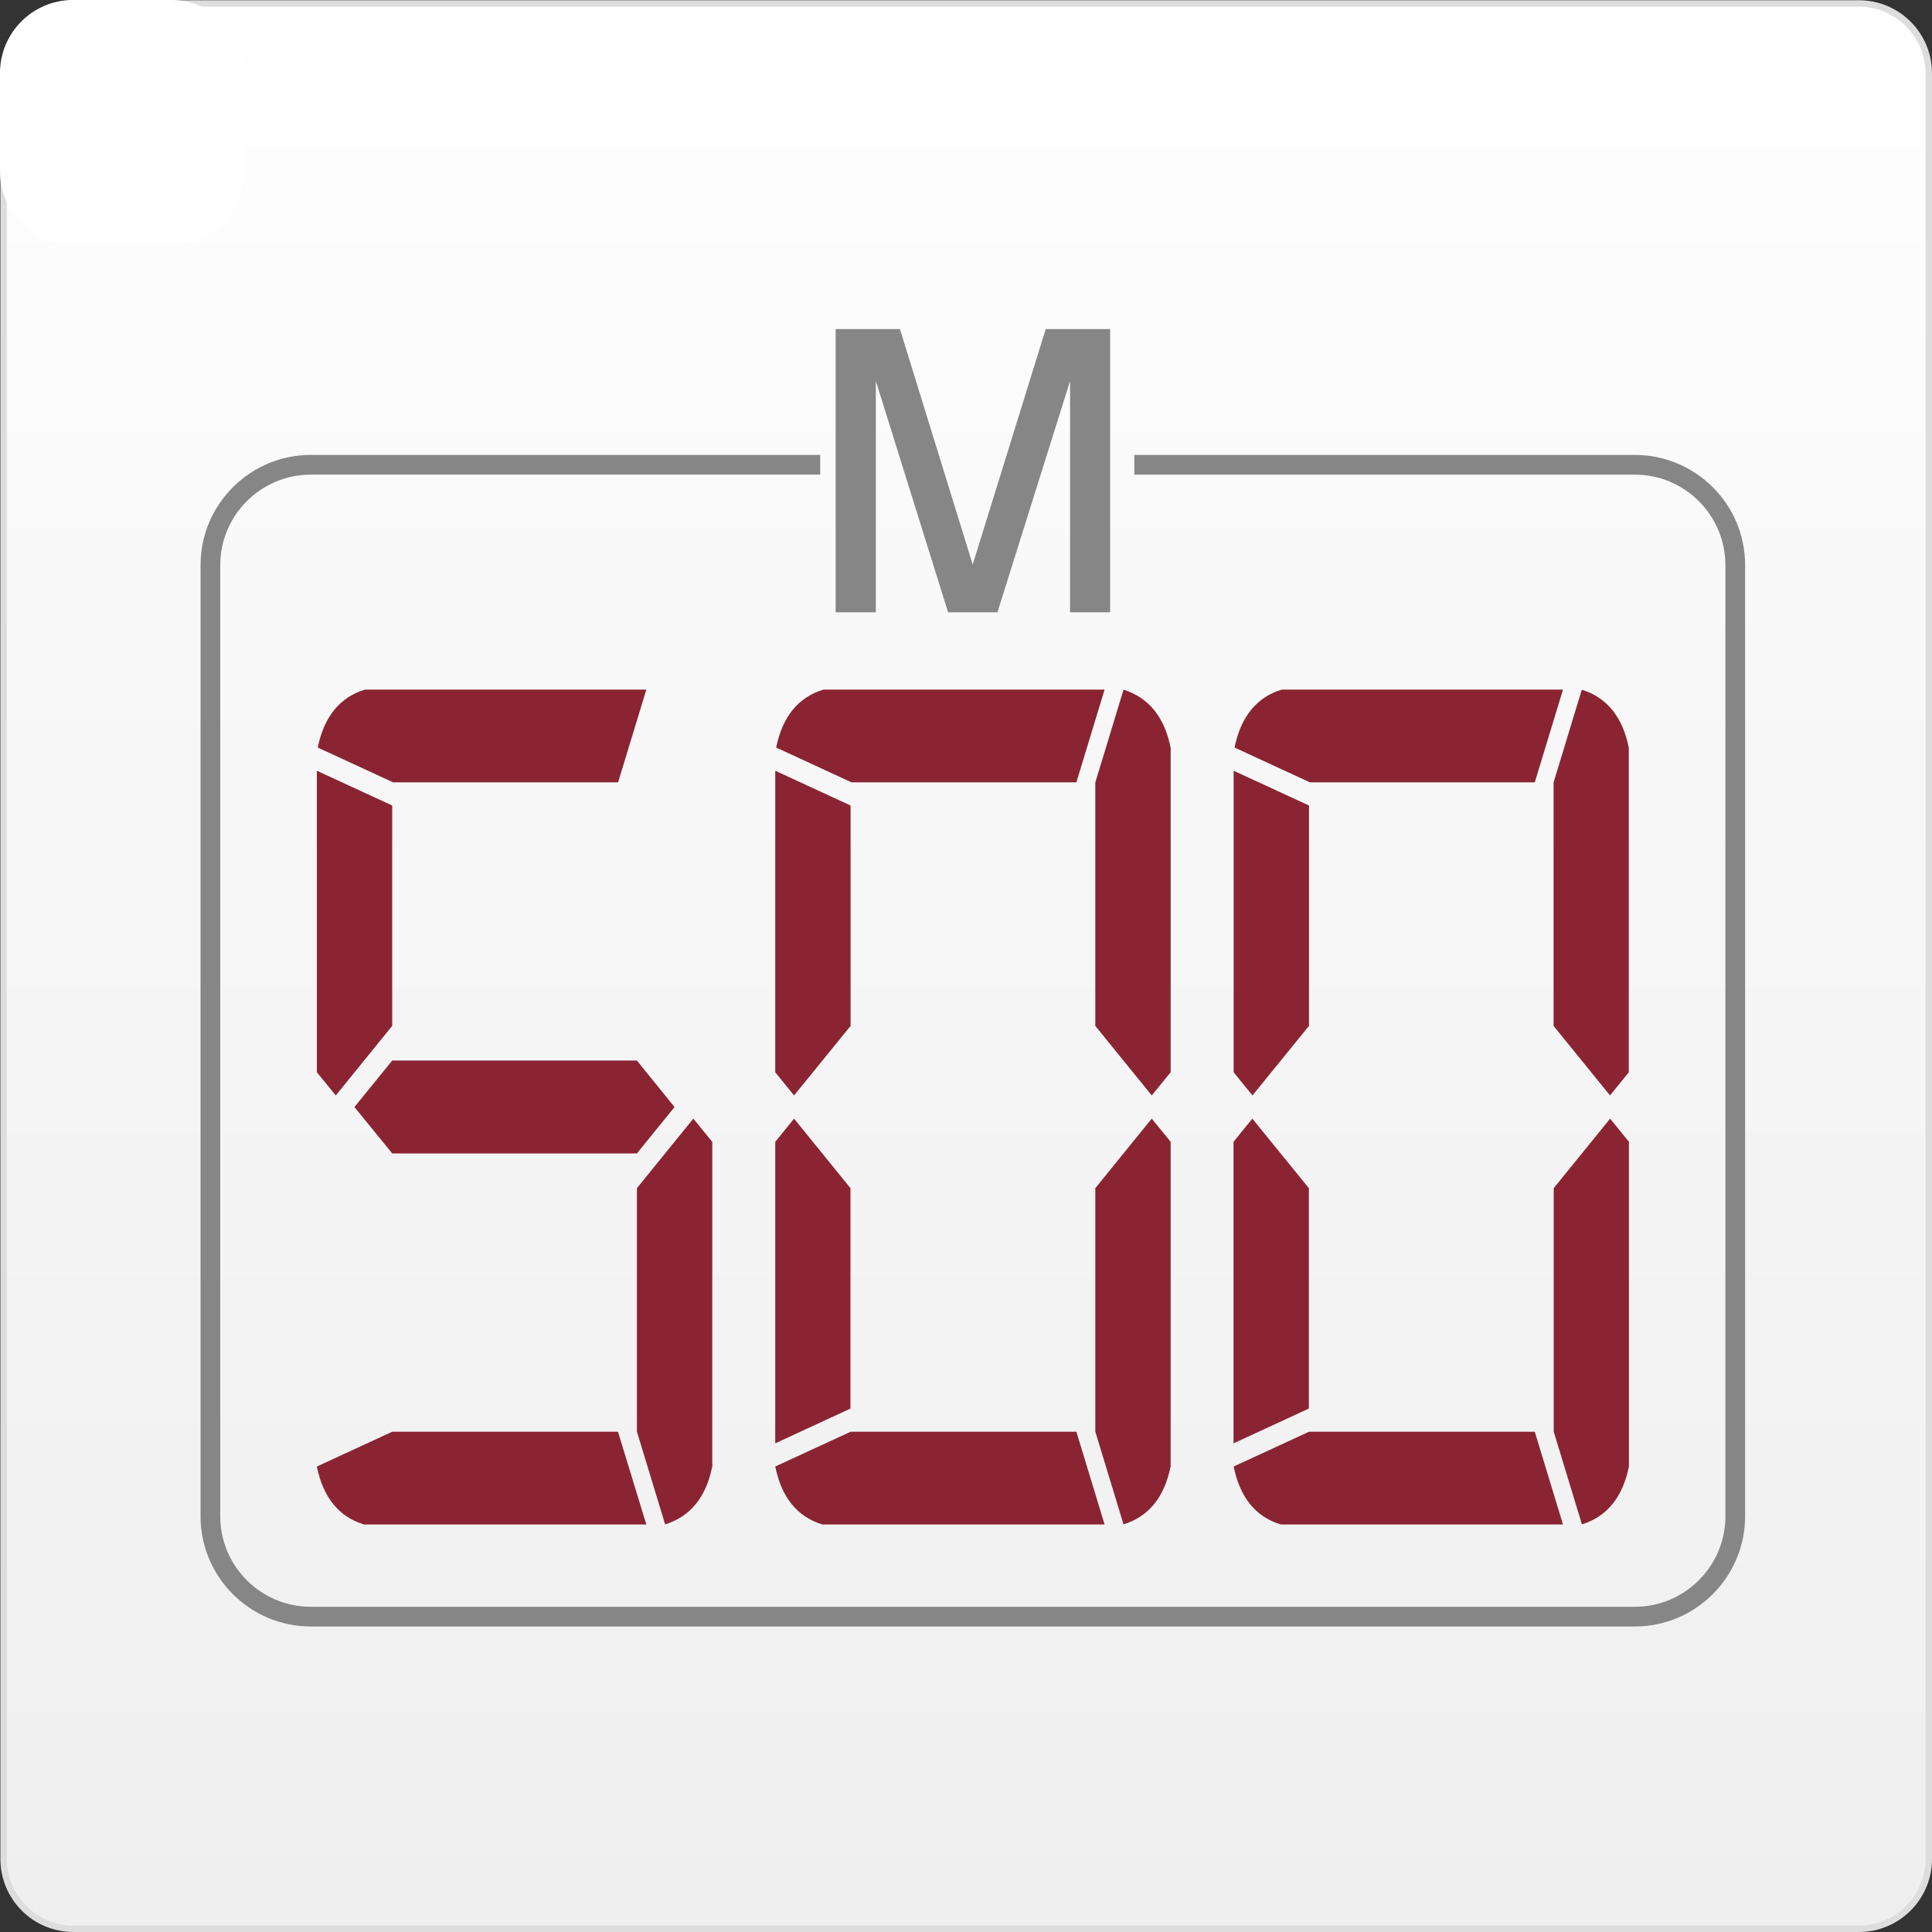 <?xml version="1.0" encoding="utf-8"?>
<!-- Generator: Adobe Illustrator 23.0.1, SVG Export Plug-In . SVG Version: 6.00 Build 0)  -->
<svg version="1.1" id="Ebene_1" xmlns="http://www.w3.org/2000/svg" xmlns:xlink="http://www.w3.org/1999/xlink" x="0px" y="0px"
	 width="150px" height="150px" viewBox="0 0 150 150" style="enable-background:new 0 0 150 150;" xml:space="preserve">
<rect x="0" y="0" width="150" height="150" fill="#333333" stroke="none"/>
<style type="text/css">
	.st0{fill:url(#SVGID_1_);}
	.st1{fill:#DDDDDD;}
	.st2{fill:#FFFFFF;}
	.st3{fill:#8A2432;}
	.st4{fill:none;}
	.st5{fill:#868686;}
</style>
<g>
	
		<linearGradient id="SVGID_1_" gradientUnits="userSpaceOnUse" x1="75.016" y1="149.616" x2="75.016" y2="0.14" gradientTransform="matrix(1 0 0 -1 0 149.89)">
		<stop  offset="0" style="stop-color:#FFFFFF"/>
		<stop  offset="0.398" style="stop-color:#F7F7F7"/>
		<stop  offset="1" style="stop-color:#EFEFEF"/>
	</linearGradient>
	<path class="st0" d="M5.7,149.75c-2.99,0-5.42-2.43-5.42-5.42V5.69c0-2.99,2.43-5.42,5.42-5.42h138.63c2.99,0,5.42,2.43,5.42,5.42
		v138.64c0,2.99-2.43,5.42-5.42,5.42H5.7z"/>
	<path class="st1" d="M144.33,0.52c2.85,0,5.17,2.32,5.17,5.17v138.64c0,2.85-2.32,5.17-5.17,5.17H5.7c-2.85,0-5.17-2.32-5.17-5.17
		V5.69c0-2.85,2.32-5.17,5.17-5.17L144.33,0.52 M144.33,0.02H5.7c-3.13,0-5.67,2.54-5.67,5.67v138.64c0,3.13,2.54,5.67,5.67,5.67
		h138.63c3.13,0,5.67-2.54,5.67-5.67V5.69C150,2.56,147.46,0.02,144.33,0.02L144.33,0.02z"/>
</g>
<path class="st2" d="M19,13.33c0,3.13-2.54,5.67-5.67,5.67H5.67C2.54,19,0,16.46,0,13.33V5.67C0,2.54,2.54,0,5.67,0h7.66
	C16.46,0,19,2.54,19,5.67V13.33z"/>
<g>
	<g>
		<g>
			<g>
				<polygon class="st3" points="30.45,62.54 30.45,79.65 26.07,85.05 24.6,83.25 24.6,59.84 				"/>
				<path class="st3" d="M50.18,118.36H28.26c-1.96-0.6-3.17-2.1-3.66-4.5l5.85-2.7h17.53L50.18,118.36z"/>
				<path class="st3" d="M47.99,60.74H30.52l-5.85-2.7c0.49-2.4,1.71-3.9,3.66-4.5h21.85L47.99,60.74z"/>
				<polygon class="st3" points="49.45,82.34 52.37,85.95 49.45,89.55 30.45,89.55 27.52,85.95 30.45,82.34 				"/>
				<path class="st4" d="M49.45,79.65v-18.9l2.19-7.2c1.94,0.6,3.17,2.1,3.66,4.5v25.2l-1.47,1.8L49.45,79.65z"/>
				<path class="st3" d="M53.83,86.85l1.47,1.8v25.2c-0.48,2.4-1.71,3.9-3.66,4.5l-2.19-7.2V92.25L53.83,86.85z"/>
				<polygon class="st4" points="24.6,112.06 24.6,88.65 26.06,86.85 30.44,92.25 30.44,109.36 				"/>
			</g>
			<g>
				<polygon class="st3" points="66.04,62.54 66.04,79.65 61.65,85.05 60.19,83.25 60.19,59.84 				"/>
				<path class="st3" d="M85.76,118.36H63.85c-1.96-0.6-3.17-2.1-3.66-4.5l5.85-2.7h17.53L85.76,118.36z"/>
				<path class="st3" d="M83.57,60.74H66.11l-5.85-2.7c0.49-2.4,1.71-3.9,3.66-4.5h21.84L83.57,60.74z"/>
				<polygon class="st4" points="85.04,82.34 87.96,85.95 85.04,89.55 66.04,89.55 63.11,85.95 66.04,82.34 				"/>
				<path class="st3" d="M85.04,79.65v-18.9l2.19-7.2c1.94,0.6,3.17,2.1,3.66,4.5v25.2l-1.47,1.8L85.04,79.65z"/>
				<path class="st3" d="M89.42,86.85l1.47,1.8v25.2c-0.49,2.4-1.71,3.9-3.66,4.5l-2.19-7.2V92.25L89.42,86.85z"/>
				<polygon class="st3" points="60.19,112.06 60.19,88.65 61.65,86.85 66.03,92.25 66.03,109.36 				"/>
			</g>
			<g>
				<polygon class="st3" points="101.63,62.54 101.63,79.65 97.24,85.05 95.78,83.25 95.78,59.84 				"/>
				<path class="st3" d="M121.35,118.36H99.44c-1.96-0.6-3.17-2.1-3.66-4.5l5.85-2.7h17.53L121.35,118.36z"/>
				<path class="st3" d="M119.16,60.74H101.7l-5.85-2.7c0.49-2.4,1.71-3.9,3.66-4.5h21.84L119.16,60.74z"/>
				<polygon class="st4" points="120.62,82.34 123.55,85.95 120.62,89.55 101.63,89.55 98.7,85.95 101.63,82.34 				"/>
				<path class="st3" d="M120.62,79.65v-18.9l2.19-7.2c1.94,0.6,3.17,2.1,3.65,4.5v25.2l-1.46,1.8L120.62,79.65z"/>
				<path class="st3" d="M125.01,86.85l1.46,1.8v25.2c-0.48,2.4-1.71,3.9-3.65,4.5l-2.19-7.2V92.25L125.01,86.85z"/>
				<polygon class="st3" points="95.77,112.06 95.77,88.65 97.23,86.85 101.62,92.25 101.62,109.36 				"/>
			</g>
		</g>
		<path class="st5" d="M126.93,35.32H88.07v1.53h38.86c3.88,0,7.03,3.16,7.03,7.03v73.84c0,3.88-3.16,7.03-7.03,7.03H24.13
			c-3.88,0-7.03-3.15-7.03-7.03V43.88c0-3.87,3.15-7.03,7.03-7.03h39.55v-1.53H24.13c-4.72,0-8.56,3.84-8.56,8.56v73.84
			c0,4.72,3.84,8.56,8.56,8.56h102.79c4.73,0,8.57-3.84,8.57-8.56V43.88C135.5,39.16,131.65,35.32,126.93,35.32"/>
		<polygon class="st5" points="86.19,47.54 86.19,25.55 81.19,25.55 75.52,43.83 69.87,25.55 64.88,25.55 64.88,47.54 68,47.54 
			68,29.58 73.61,47.54 77.44,47.54 83.08,29.58 83.08,47.54 		"/>
	</g>
</g>
</svg>
